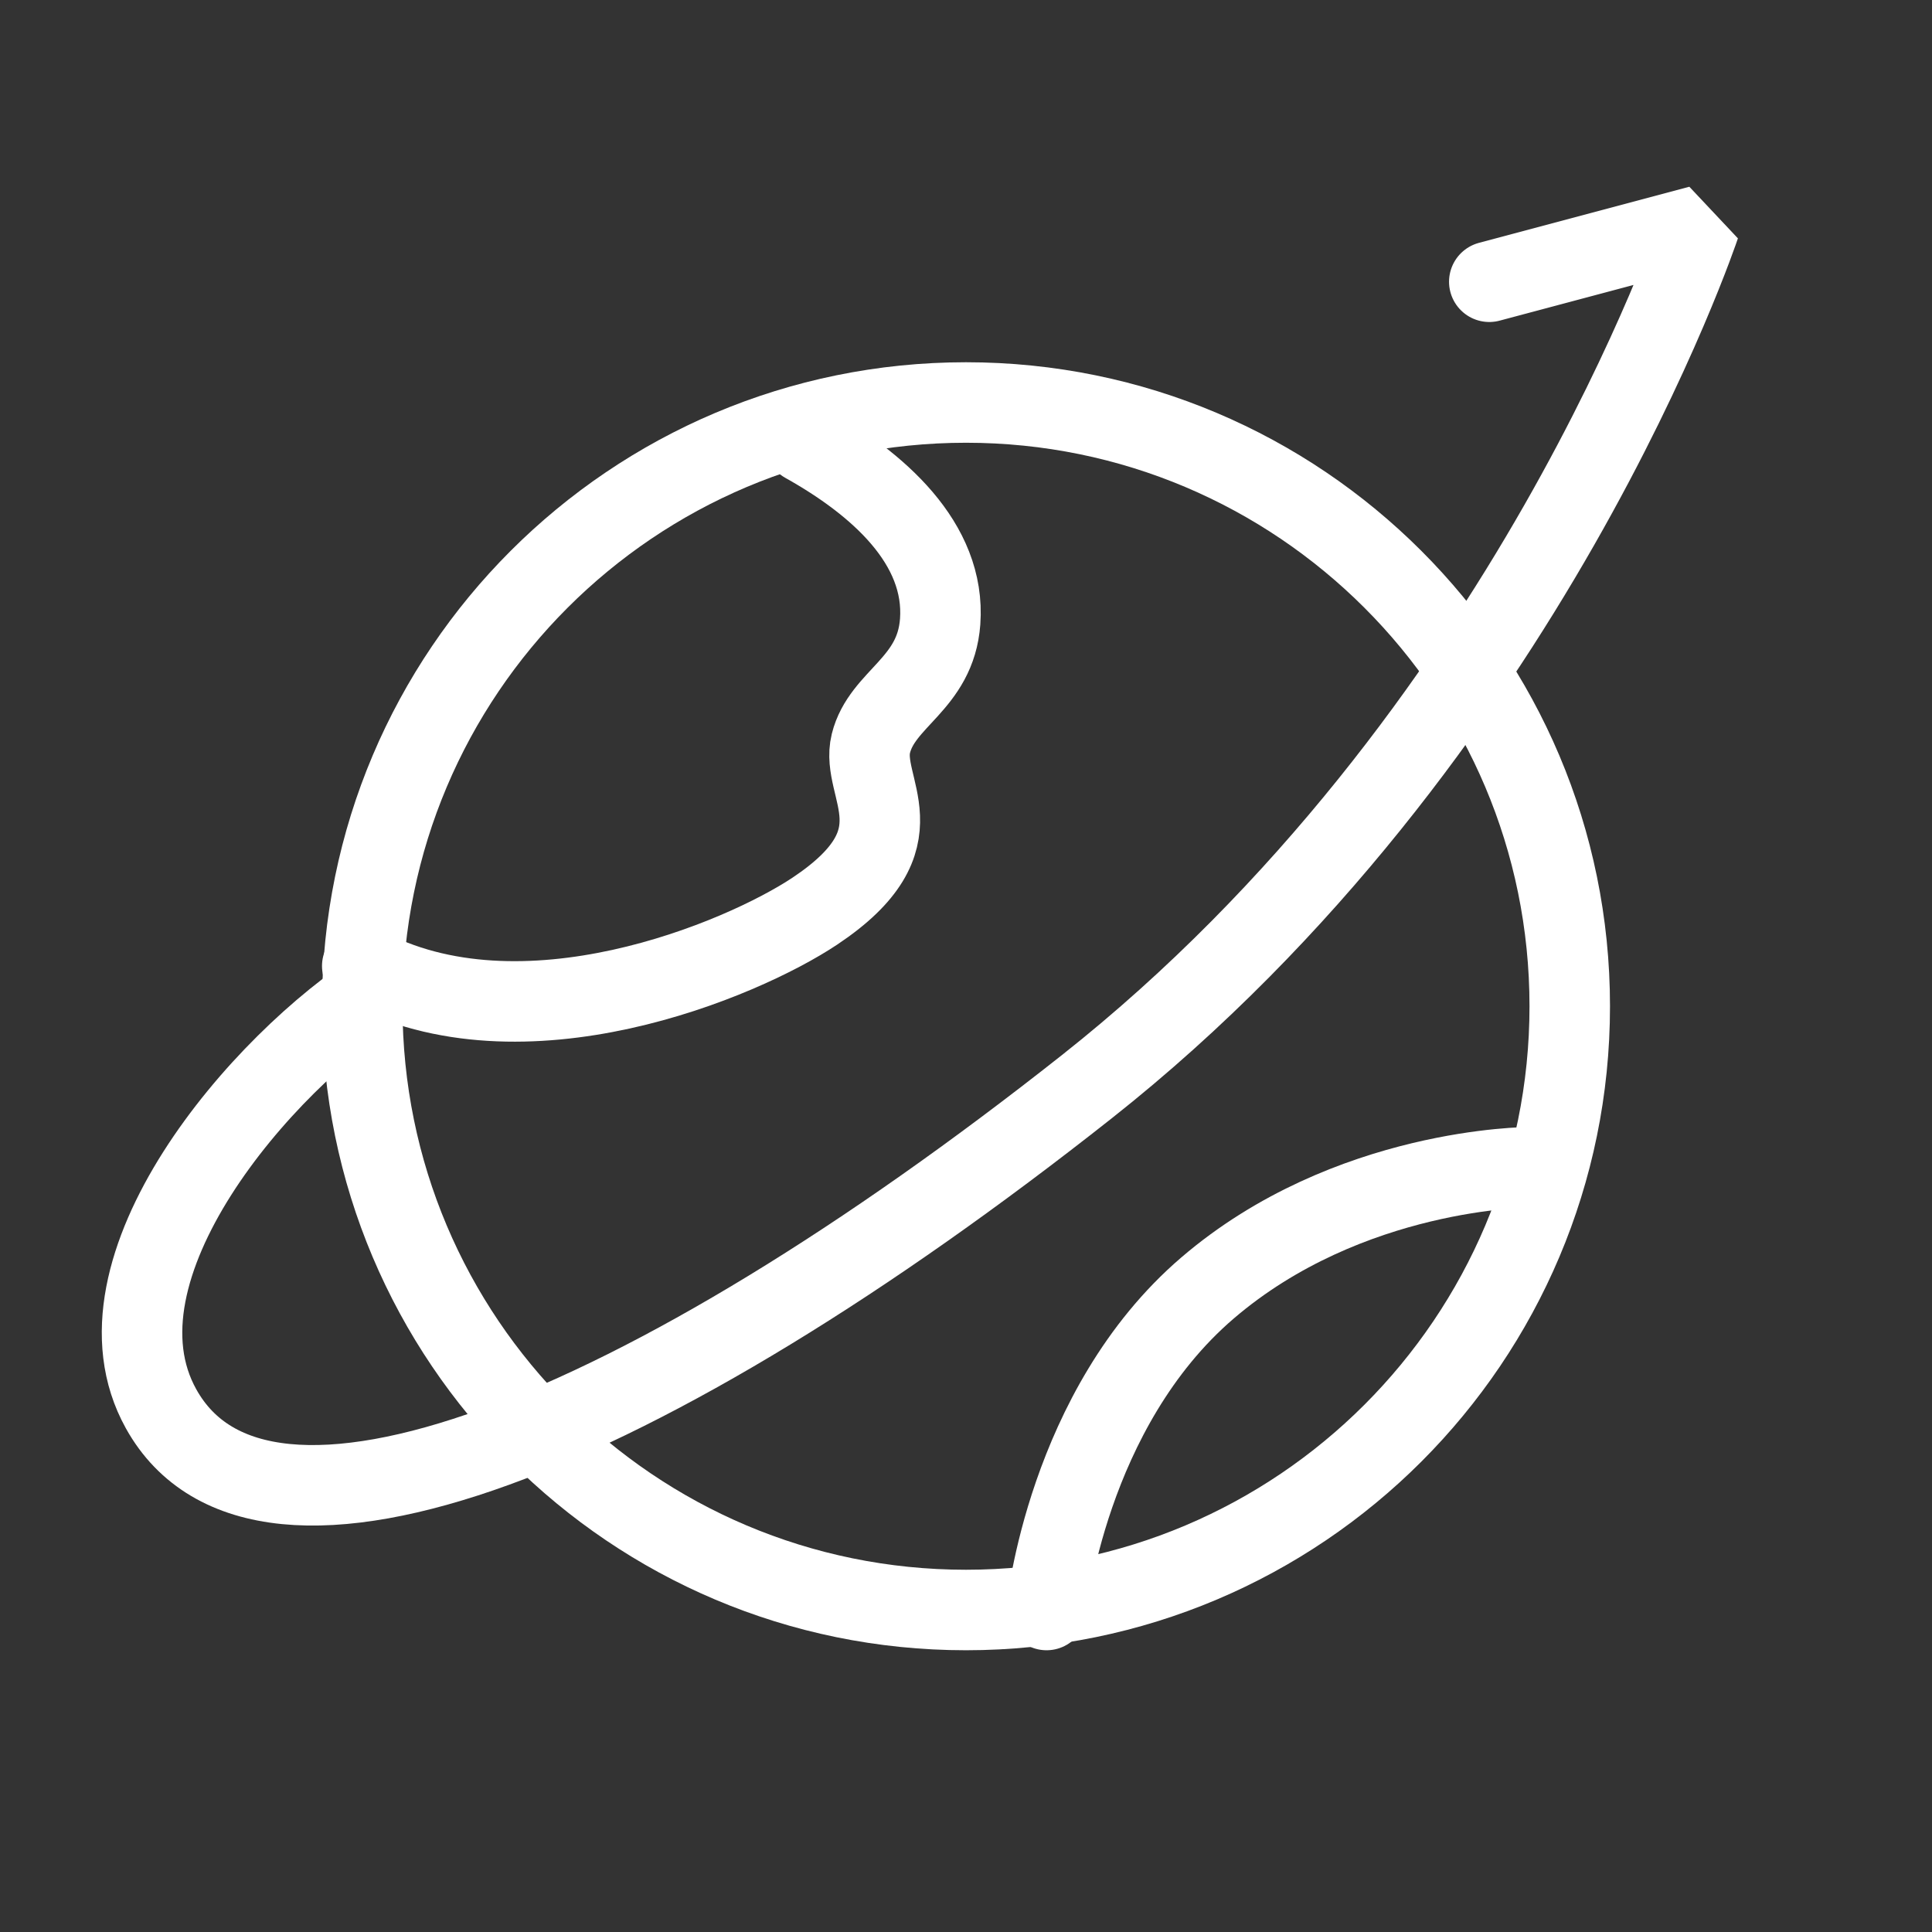 <?xml version="1.0" encoding="UTF-8"?><svg width="48" height="48" viewBox="0 0 48 48" fill="none" xmlns="http://www.w3.org/2000/svg"><rect x="0" y="0" width="48" height="48" fill="#333333" stroke="none"/><g clip-path="url(#icon-3d0d4706c0cb753)"><path d="M24 40C32.284 40 39 33.284 39 25C39 16.716 32.284 10 24 10C15.716 10 9 16.716 9 25C9 33.284 15.716 40 24 40Z" stroke="#ffffff" stroke-width="2" stroke-linecap="round" stroke-linejoin="bevel"/><path d="M20 11C21.805 12.008 23.5 13.5 23.358 15.445C23.244 17 21.915 17.347 21.637 18.471C21.359 19.595 22.967 20.822 20.246 22.636C18.432 23.846 12.971 26.145 9 24" stroke="#ffffff" stroke-width="2" stroke-linecap="round"/><path d="M9.5 24.5C6.5 26.388 2.068 31.521 4.001 35C6.5 39.5 16 35.691 27 27C38 18.309 42.229 5.606 42.229 5.606L37.001 7" stroke="#ffffff" stroke-width="2" stroke-linecap="round" stroke-linejoin="bevel"/><path d="M26.001 40C26.001 40 26.5 35 30 32C33.5 29 38.001 29 38.001 29" stroke="#ffffff" stroke-width="2" stroke-linecap="round"/></g><defs><clipPath id="icon-3d0d4706c0cb753"><rect width="48" height="48" fill="#ffffff"/></clipPath></defs></svg>
